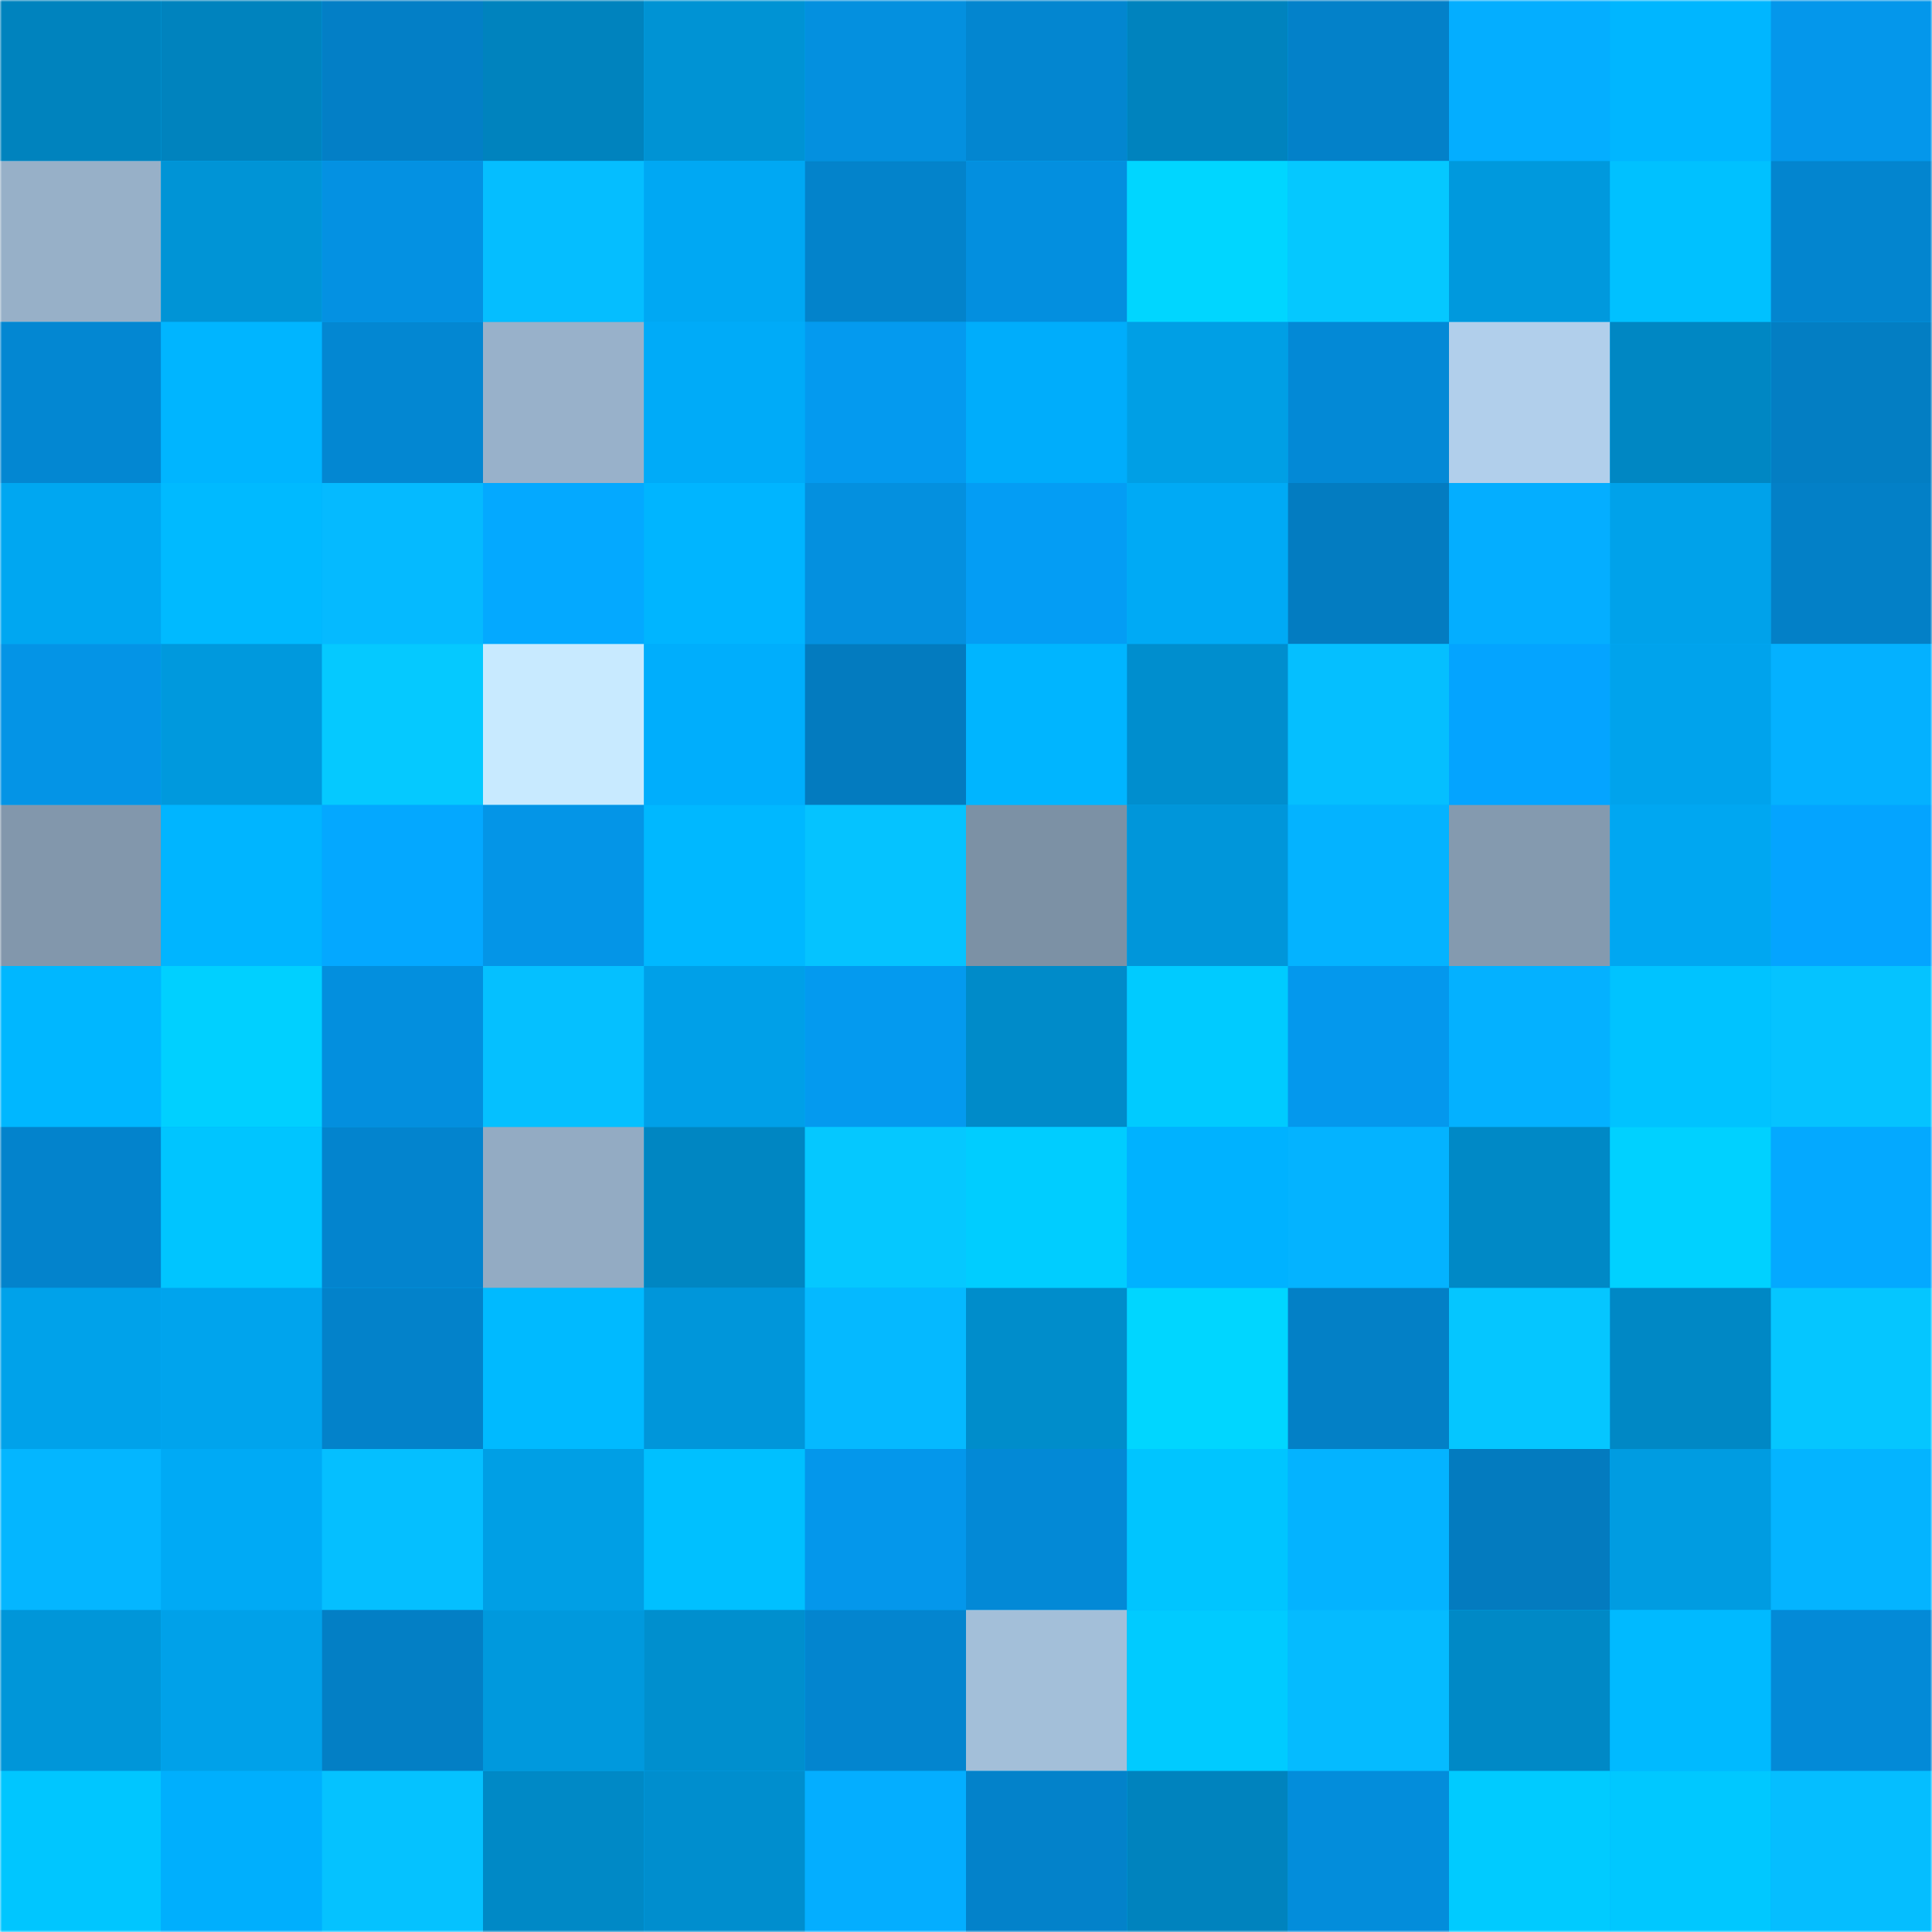 <svg viewBox="0 0 480 480" fill="none" role="img" xmlns="http://www.w3.org/2000/svg" width="240" height="240"><mask id="1604584648" maskUnits="userSpaceOnUse" x="0" y="0" width="480" height="480"><rect width="480" height="480" fill="#FFFFFF"></rect></mask><g mask="url(#1604584648)"><rect width="480" height="480" fill="#00affd"></rect><rect x="0" y="0" width="40" height="40" fill="#0083be"></rect><rect x="40" y="0" width="40" height="40" fill="#0083be"></rect><rect x="80" y="0" width="40" height="40" fill="#037fc6"></rect><rect x="120" y="0" width="40" height="40" fill="#0083be"></rect><rect x="160" y="0" width="40" height="40" fill="#0093d4"></rect><rect x="200" y="0" width="40" height="40" fill="#0490df"></rect><rect x="240" y="0" width="40" height="40" fill="#0386d0"></rect><rect x="280" y="0" width="40" height="40" fill="#0083be"></rect><rect x="320" y="0" width="40" height="40" fill="#0381c9"></rect><rect x="360" y="0" width="40" height="40" fill="#04aeff"></rect><rect x="400" y="0" width="40" height="40" fill="#00b6ff"></rect><rect x="440" y="0" width="40" height="40" fill="#0497eb"></rect><rect x="0" y="40" width="40" height="40" fill="#97b0c8"></rect><rect x="40" y="40" width="40" height="40" fill="#0094d6"></rect><rect x="80" y="40" width="40" height="40" fill="#0491e2"></rect><rect x="120" y="40" width="40" height="40" fill="#05beff"></rect><rect x="160" y="40" width="40" height="40" fill="#00a8f3"></rect><rect x="200" y="40" width="40" height="40" fill="#0383cb"></rect><rect x="240" y="40" width="40" height="40" fill="#038fdf"></rect><rect x="280" y="40" width="40" height="40" fill="#00d6ff"></rect><rect x="320" y="40" width="40" height="40" fill="#05c8ff"></rect><rect x="360" y="40" width="40" height="40" fill="#0099dd"></rect><rect x="400" y="40" width="40" height="40" fill="#00c1ff"></rect><rect x="440" y="40" width="40" height="40" fill="#0385cf"></rect><rect x="0" y="80" width="40" height="40" fill="#0387d2"></rect><rect x="40" y="80" width="40" height="40" fill="#00b5ff"></rect><rect x="80" y="80" width="40" height="40" fill="#0387d2"></rect><rect x="120" y="80" width="40" height="40" fill="#98b1ca"></rect><rect x="160" y="80" width="40" height="40" fill="#00abf8"></rect><rect x="200" y="80" width="40" height="40" fill="#049aef"></rect><rect x="240" y="80" width="40" height="40" fill="#00adfb"></rect><rect x="280" y="80" width="40" height="40" fill="#009fe5"></rect><rect x="320" y="80" width="40" height="40" fill="#0389d6"></rect><rect x="360" y="80" width="40" height="40" fill="#b1cfeb"></rect><rect x="400" y="80" width="40" height="40" fill="#0087c3"></rect><rect x="440" y="80" width="40" height="40" fill="#037ec3"></rect><rect x="0" y="120" width="40" height="40" fill="#00a7f1"></rect><rect x="40" y="120" width="40" height="40" fill="#00baff"></rect><rect x="80" y="120" width="40" height="40" fill="#05baff"></rect><rect x="120" y="120" width="40" height="40" fill="#04a9ff"></rect><rect x="160" y="120" width="40" height="40" fill="#00b5ff"></rect><rect x="200" y="120" width="40" height="40" fill="#0490df"></rect><rect x="240" y="120" width="40" height="40" fill="#049df4"></rect><rect x="280" y="120" width="40" height="40" fill="#00aaf5"></rect><rect x="320" y="120" width="40" height="40" fill="#037cc1"></rect><rect x="360" y="120" width="40" height="40" fill="#04aeff"></rect><rect x="400" y="120" width="40" height="40" fill="#00a2ea"></rect><rect x="440" y="120" width="40" height="40" fill="#0380c7"></rect><rect x="0" y="160" width="40" height="40" fill="#0494e6"></rect><rect x="40" y="160" width="40" height="40" fill="#0099dd"></rect><rect x="80" y="160" width="40" height="40" fill="#05c9ff"></rect><rect x="120" y="160" width="40" height="40" fill="#c8eaff"></rect><rect x="160" y="160" width="40" height="40" fill="#00aefc"></rect><rect x="200" y="160" width="40" height="40" fill="#037bbf"></rect><rect x="240" y="160" width="40" height="40" fill="#00b5ff"></rect><rect x="280" y="160" width="40" height="40" fill="#008ece"></rect><rect x="320" y="160" width="40" height="40" fill="#05bfff"></rect><rect x="360" y="160" width="40" height="40" fill="#04a4ff"></rect><rect x="400" y="160" width="40" height="40" fill="#00a3ec"></rect><rect x="440" y="160" width="40" height="40" fill="#04b1ff"></rect><rect x="0" y="200" width="40" height="40" fill="#8297ac"></rect><rect x="40" y="200" width="40" height="40" fill="#00b5ff"></rect><rect x="80" y="200" width="40" height="40" fill="#04a8ff"></rect><rect x="120" y="200" width="40" height="40" fill="#0495e7"></rect><rect x="160" y="200" width="40" height="40" fill="#00b8ff"></rect><rect x="200" y="200" width="40" height="40" fill="#05c3ff"></rect><rect x="240" y="200" width="40" height="40" fill="#7c91a5"></rect><rect x="280" y="200" width="40" height="40" fill="#0096da"></rect><rect x="320" y="200" width="40" height="40" fill="#04b3ff"></rect><rect x="360" y="200" width="40" height="40" fill="#849aaf"></rect><rect x="400" y="200" width="40" height="40" fill="#00a7f1"></rect><rect x="440" y="200" width="40" height="40" fill="#04a4ff"></rect><rect x="0" y="240" width="40" height="40" fill="#00b7ff"></rect><rect x="40" y="240" width="40" height="40" fill="#00d0ff"></rect><rect x="80" y="240" width="40" height="40" fill="#038fde"></rect><rect x="120" y="240" width="40" height="40" fill="#05c0ff"></rect><rect x="160" y="240" width="40" height="40" fill="#00a0e8"></rect><rect x="200" y="240" width="40" height="40" fill="#049aef"></rect><rect x="240" y="240" width="40" height="40" fill="#008bc9"></rect><rect x="280" y="240" width="40" height="40" fill="#00cbff"></rect><rect x="320" y="240" width="40" height="40" fill="#0498ed"></rect><rect x="360" y="240" width="40" height="40" fill="#04b1ff"></rect><rect x="400" y="240" width="40" height="40" fill="#00c3ff"></rect><rect x="440" y="240" width="40" height="40" fill="#05c3ff"></rect><rect x="0" y="280" width="40" height="40" fill="#0383cc"></rect><rect x="40" y="280" width="40" height="40" fill="#00c5ff"></rect><rect x="80" y="280" width="40" height="40" fill="#0384ce"></rect><rect x="120" y="280" width="40" height="40" fill="#93abc3"></rect><rect x="160" y="280" width="40" height="40" fill="#0086c2"></rect><rect x="200" y="280" width="40" height="40" fill="#05c8ff"></rect><rect x="240" y="280" width="40" height="40" fill="#00cdff"></rect><rect x="280" y="280" width="40" height="40" fill="#00b2ff"></rect><rect x="320" y="280" width="40" height="40" fill="#04b3ff"></rect><rect x="360" y="280" width="40" height="40" fill="#0089c6"></rect><rect x="400" y="280" width="40" height="40" fill="#00d1ff"></rect><rect x="440" y="280" width="40" height="40" fill="#04a9ff"></rect><rect x="0" y="320" width="40" height="40" fill="#00a2ea"></rect><rect x="40" y="320" width="40" height="40" fill="#00a4ed"></rect><rect x="80" y="320" width="40" height="40" fill="#0382ca"></rect><rect x="120" y="320" width="40" height="40" fill="#00baff"></rect><rect x="160" y="320" width="40" height="40" fill="#0096da"></rect><rect x="200" y="320" width="40" height="40" fill="#05b9ff"></rect><rect x="240" y="320" width="40" height="40" fill="#008dcb"></rect><rect x="280" y="320" width="40" height="40" fill="#00d6ff"></rect><rect x="320" y="320" width="40" height="40" fill="#0380c6"></rect><rect x="360" y="320" width="40" height="40" fill="#05c6ff"></rect><rect x="400" y="320" width="40" height="40" fill="#0088c5"></rect><rect x="440" y="320" width="40" height="40" fill="#05c6ff"></rect><rect x="0" y="360" width="40" height="40" fill="#04b6ff"></rect><rect x="40" y="360" width="40" height="40" fill="#00aaf5"></rect><rect x="80" y="360" width="40" height="40" fill="#05bfff"></rect><rect x="120" y="360" width="40" height="40" fill="#009fe5"></rect><rect x="160" y="360" width="40" height="40" fill="#00c0ff"></rect><rect x="200" y="360" width="40" height="40" fill="#0497eb"></rect><rect x="240" y="360" width="40" height="40" fill="#0389d6"></rect><rect x="280" y="360" width="40" height="40" fill="#00c5ff"></rect><rect x="320" y="360" width="40" height="40" fill="#04b3ff"></rect><rect x="360" y="360" width="40" height="40" fill="#037bbf"></rect><rect x="400" y="360" width="40" height="40" fill="#009ce1"></rect><rect x="440" y="360" width="40" height="40" fill="#04b4ff"></rect><rect x="0" y="400" width="40" height="40" fill="#0096d9"></rect><rect x="40" y="400" width="40" height="40" fill="#00a1e9"></rect><rect x="80" y="400" width="40" height="40" fill="#037fc5"></rect><rect x="120" y="400" width="40" height="40" fill="#0099dd"></rect><rect x="160" y="400" width="40" height="40" fill="#008fce"></rect><rect x="200" y="400" width="40" height="40" fill="#0385cf"></rect><rect x="240" y="400" width="40" height="40" fill="#a3bfd9"></rect><rect x="280" y="400" width="40" height="40" fill="#00cbff"></rect><rect x="320" y="400" width="40" height="40" fill="#05bbff"></rect><rect x="360" y="400" width="40" height="40" fill="#0089c6"></rect><rect x="400" y="400" width="40" height="40" fill="#00baff"></rect><rect x="440" y="400" width="40" height="40" fill="#038ad7"></rect><rect x="0" y="440" width="40" height="40" fill="#00c6ff"></rect><rect x="40" y="440" width="40" height="40" fill="#00affd"></rect><rect x="80" y="440" width="40" height="40" fill="#05c2ff"></rect><rect x="120" y="440" width="40" height="40" fill="#0089c6"></rect><rect x="160" y="440" width="40" height="40" fill="#008ece"></rect><rect x="200" y="440" width="40" height="40" fill="#04aeff"></rect><rect x="240" y="440" width="40" height="40" fill="#0382ca"></rect><rect x="280" y="440" width="40" height="40" fill="#0083be"></rect><rect x="320" y="440" width="40" height="40" fill="#038ddb"></rect><rect x="360" y="440" width="40" height="40" fill="#00cbff"></rect><rect x="400" y="440" width="40" height="40" fill="#00c8ff"></rect><rect x="440" y="440" width="40" height="40" fill="#05beff"></rect></g></svg>